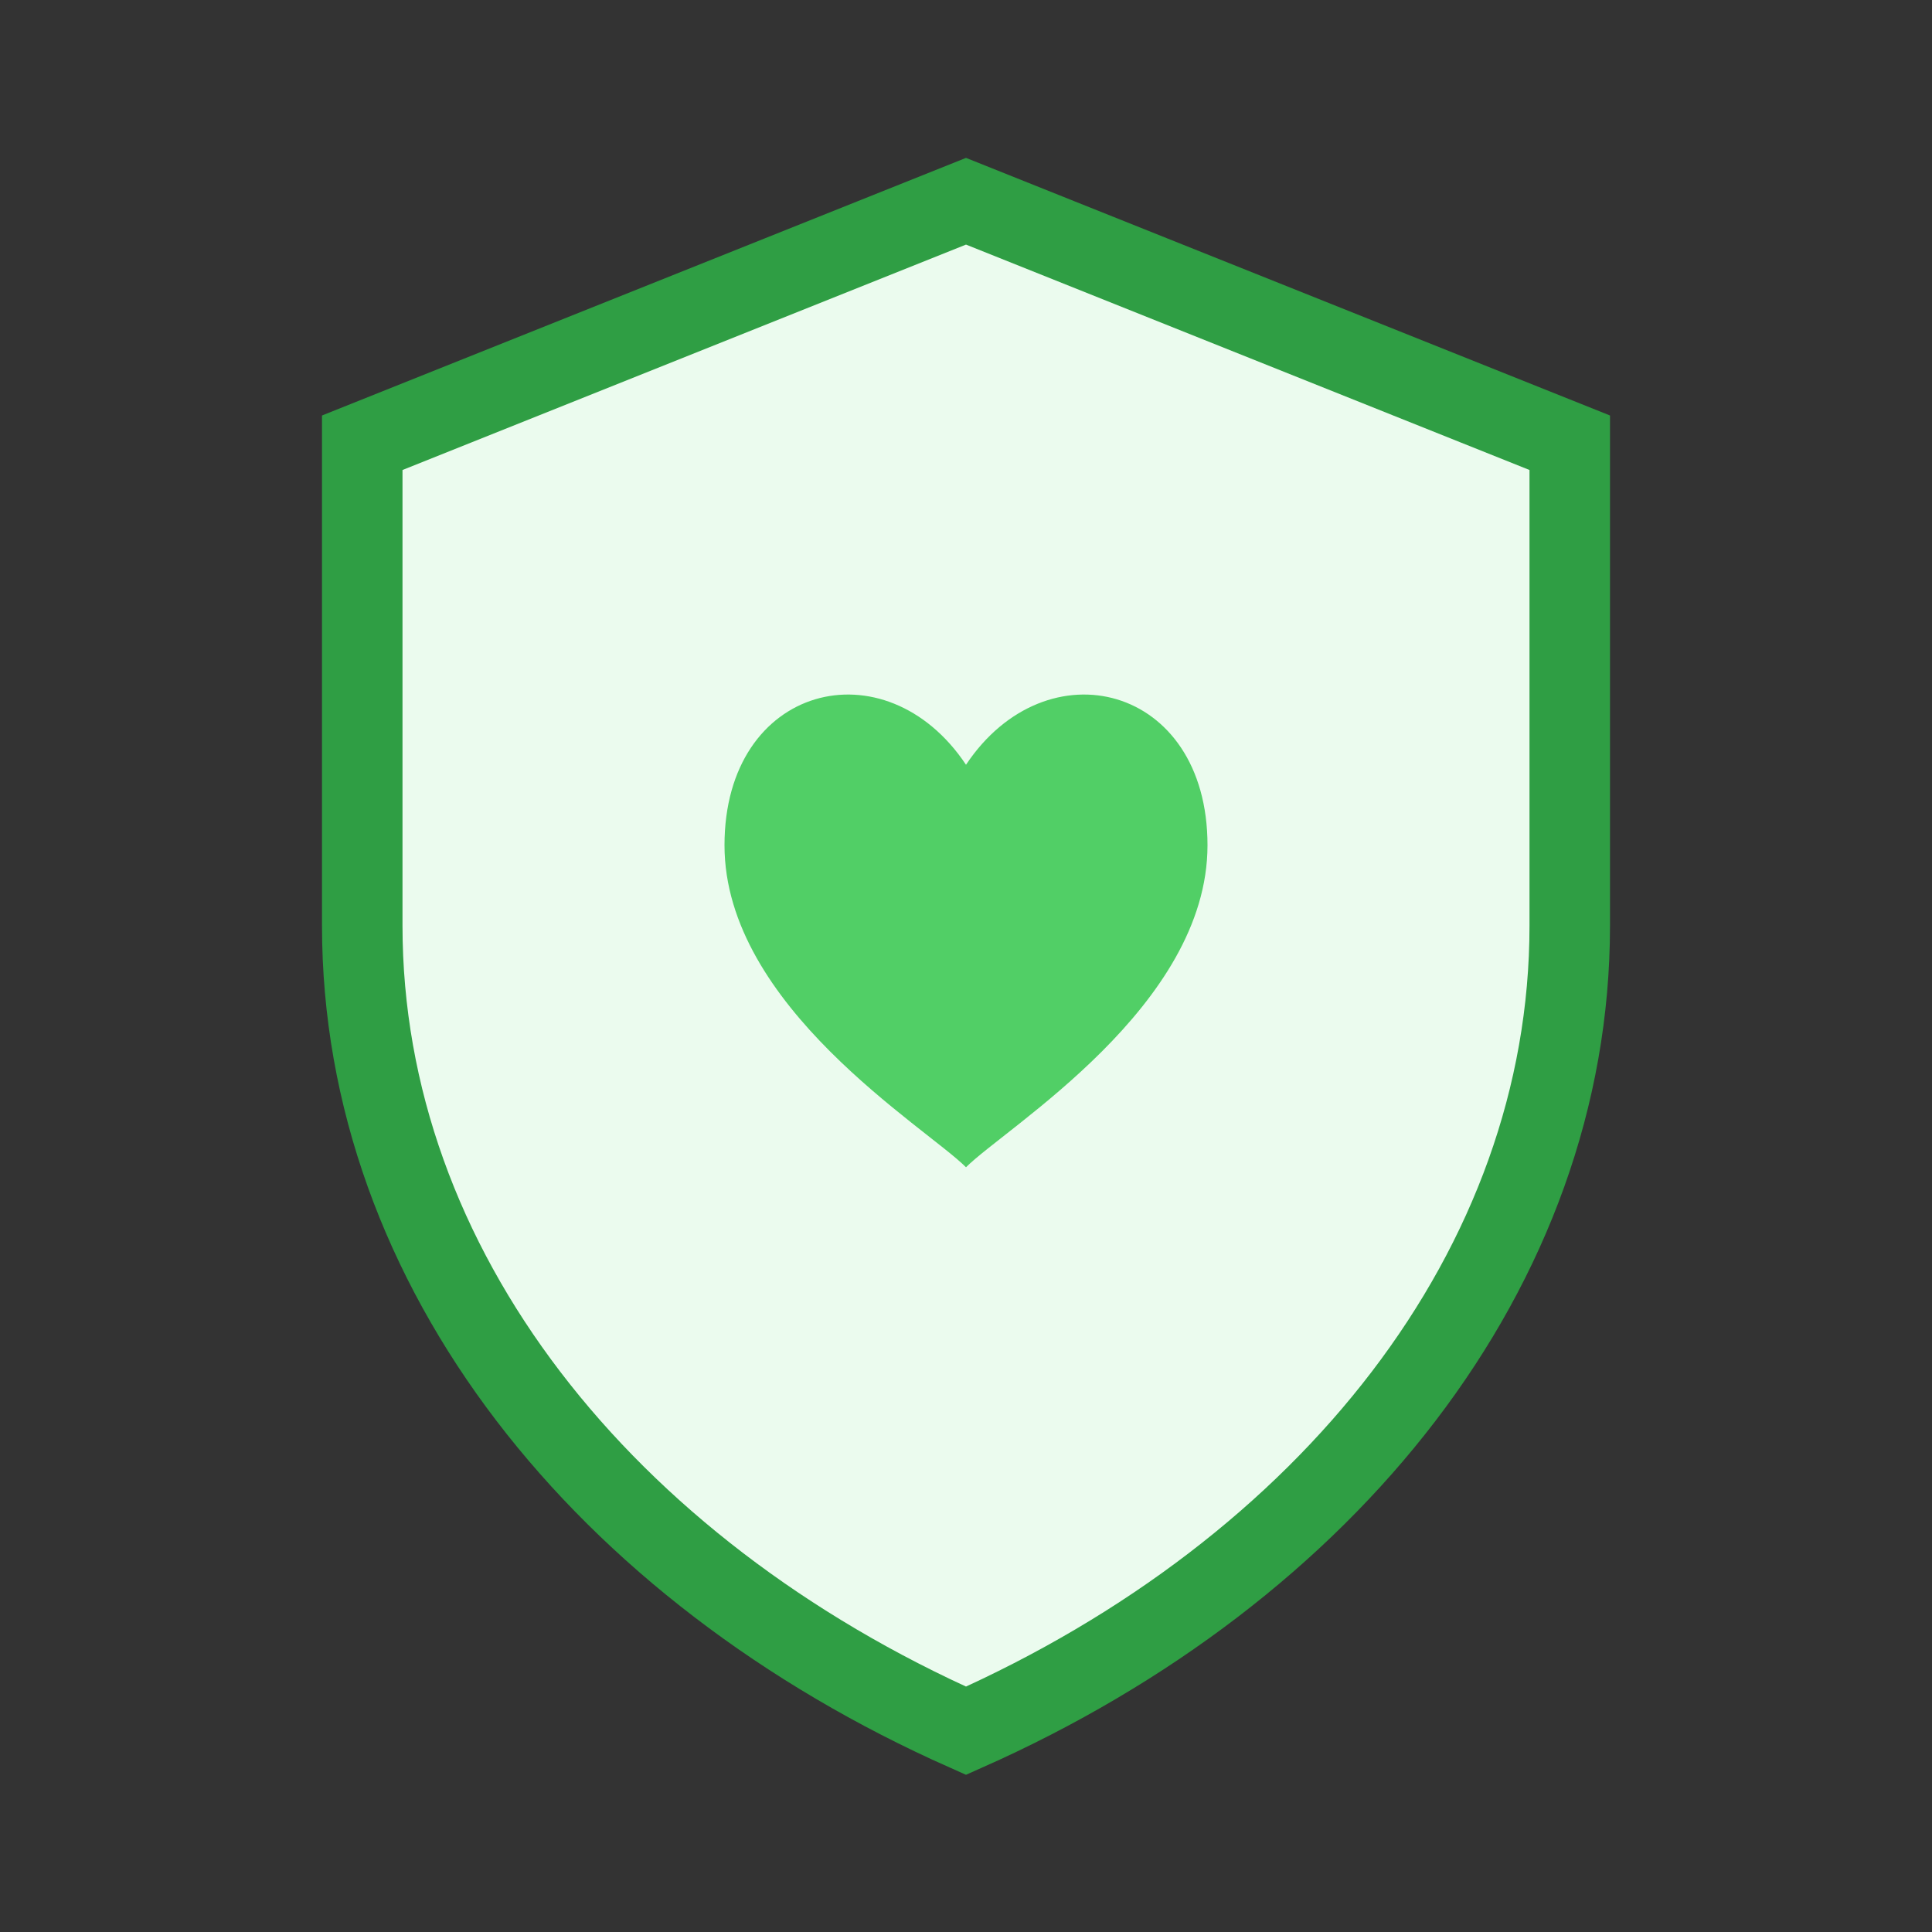 <svg xmlns="http://www.w3.org/2000/svg" viewBox="0 0 96 96" aria-labelledby="title desc" role="img">
  <rect x="0" y="0" width="96" height="96" fill="#333333" stroke="none"/>
  <title id="title">Guardian Icon</title>
  <desc id="desc">Protective shield hugging a heart.</desc>
  <path d="M48 10 L78 22 V46 C78 63 66 78 48 86 30 78 18 63 18 46 V22 Z" fill="#ebfbee" stroke="#2f9e44" stroke-width="4"/>
  <path d="M36 42 C36 34 44 32 48 38 C52 32 60 34 60 42 C60 50 50 56 48 58 C46 56 36 50 36 42 Z" fill="#51cf66"/>
</svg>
